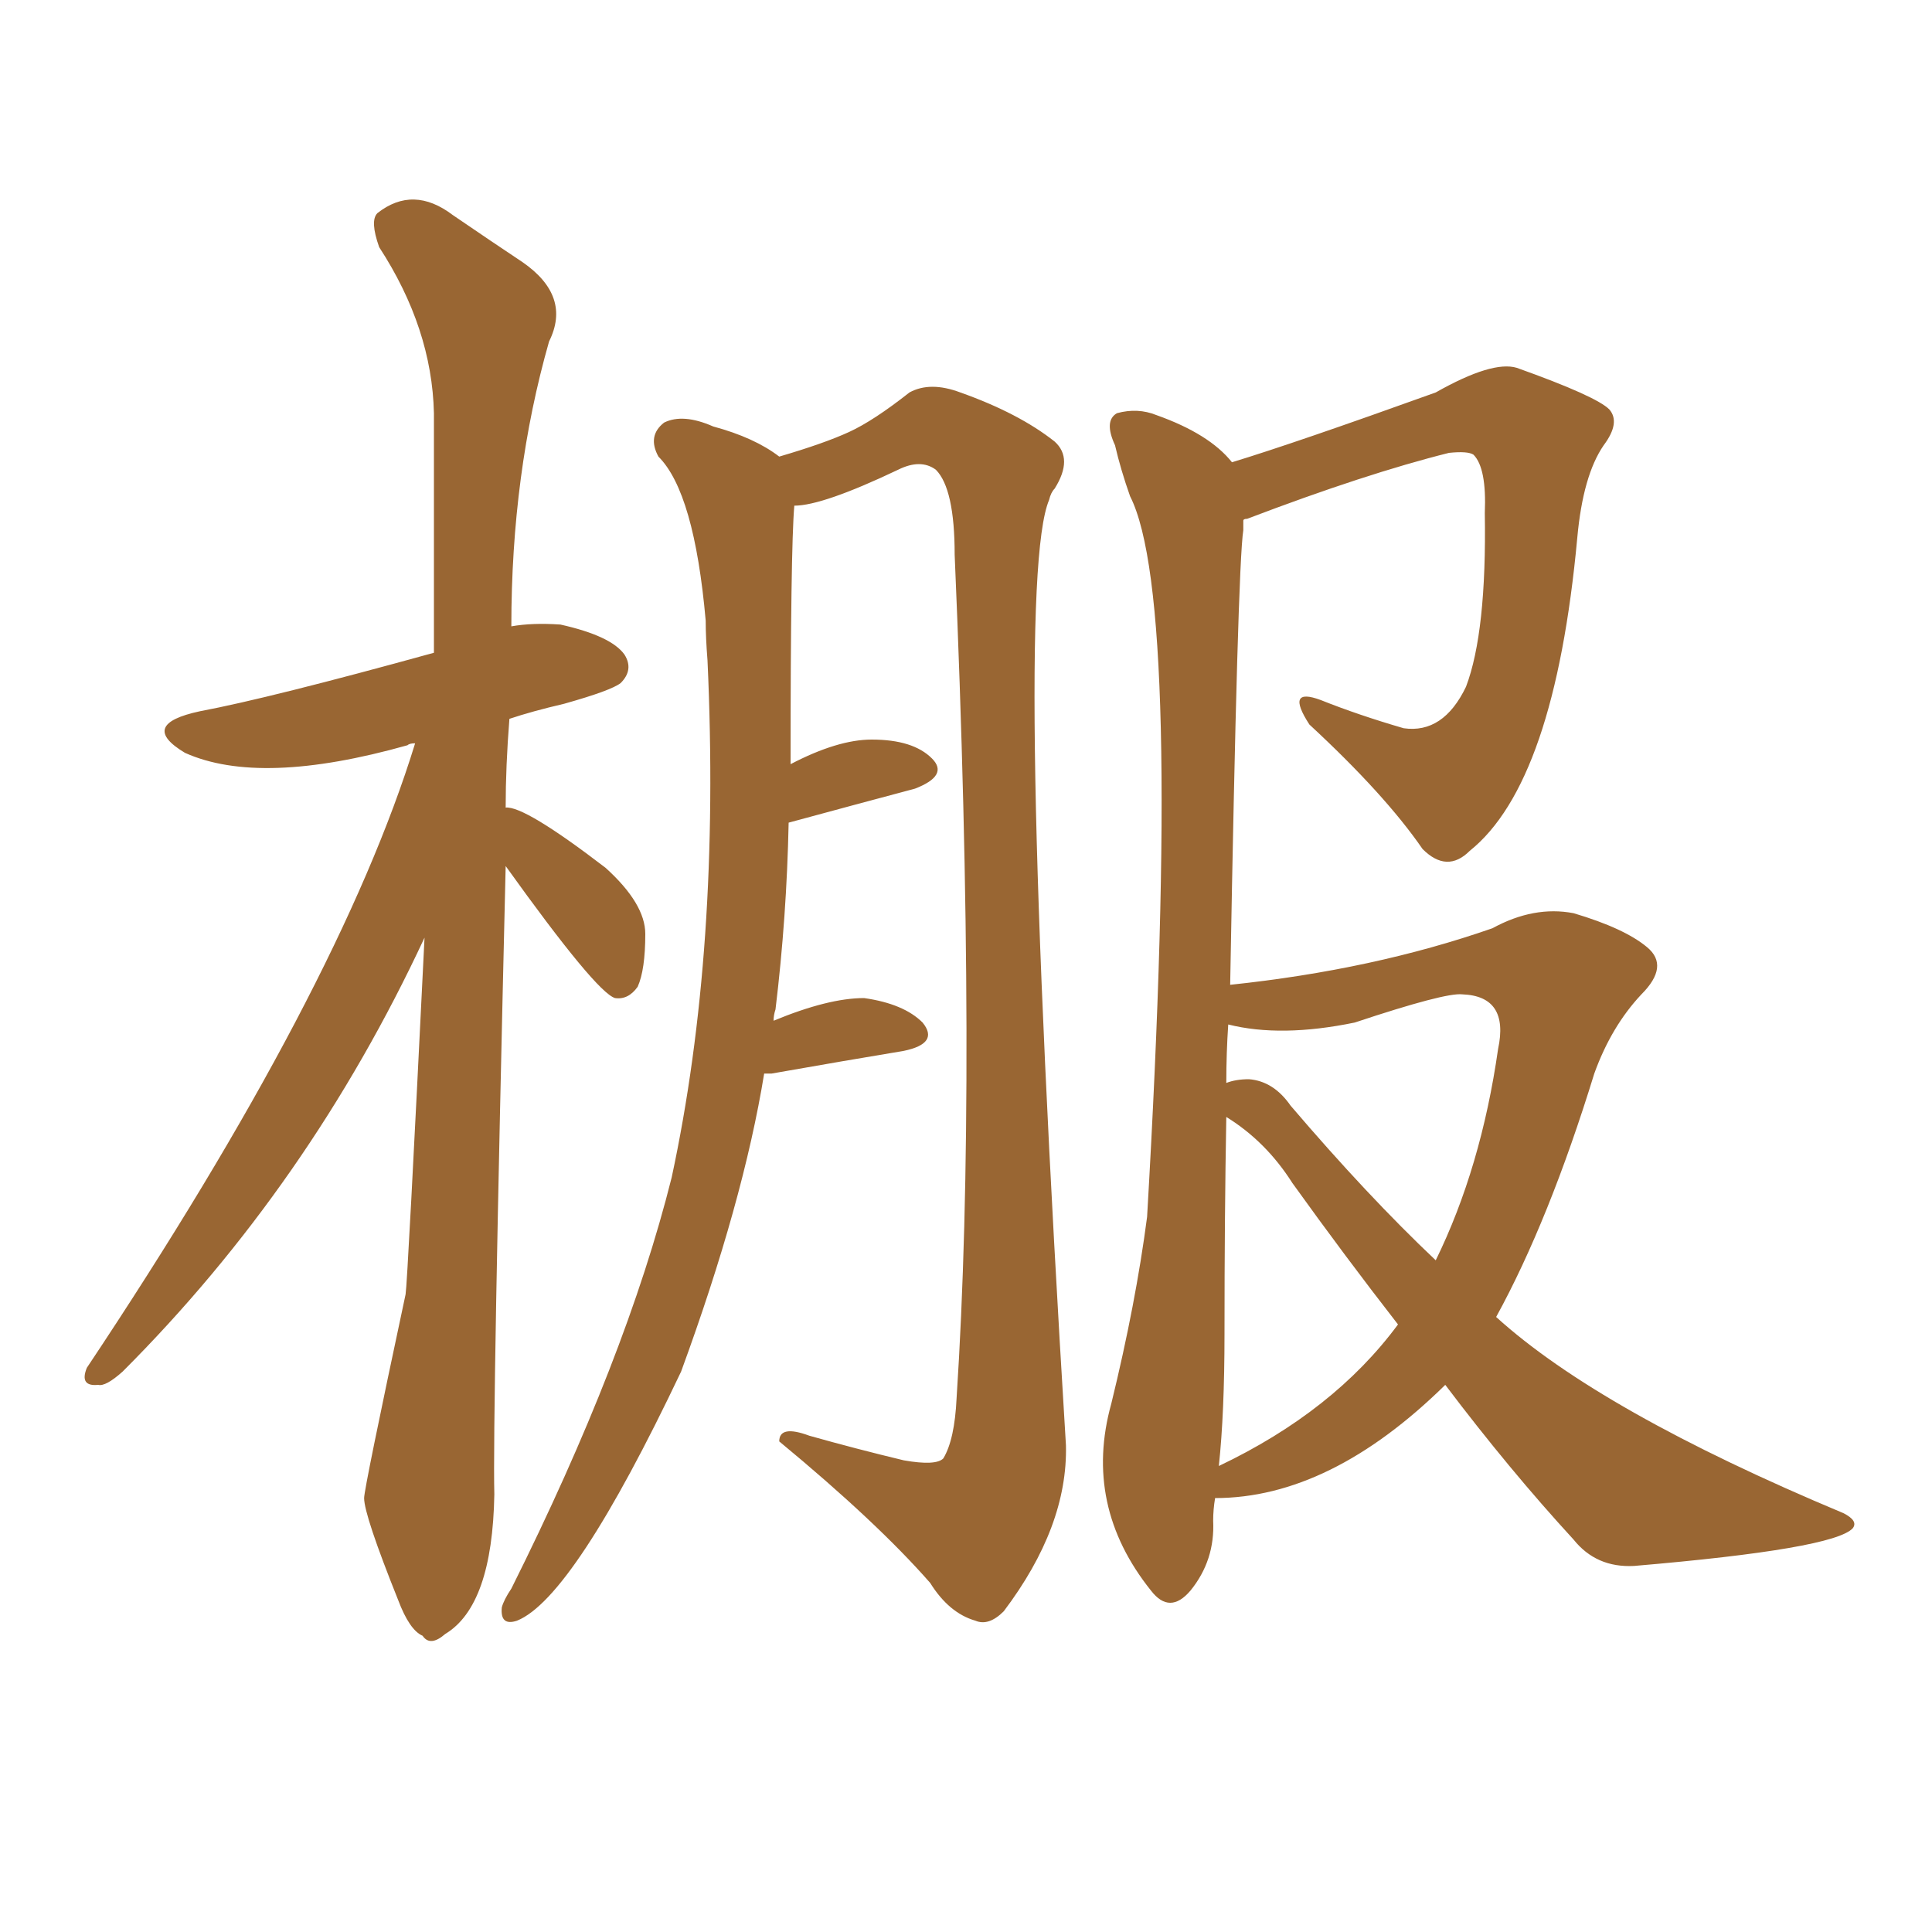 <svg xmlns="http://www.w3.org/2000/svg" xmlns:xlink="http://www.w3.org/1999/xlink" width="150" height="150"><path fill="#996633" padding="10" d="M59.33 83.35L59.33 83.35Q57.71 93.31 52.88 106.49L52.88 106.49Q44.53 124.07 40.14 125.83L40.14 125.83Q38.82 126.27 38.96 124.80L38.96 124.80Q39.11 124.22 39.70 123.34L39.70 123.34Q48.63 105.47 52.15 91.41L52.15 91.41Q55.96 73.68 54.93 51.27L54.93 51.27Q54.79 49.51 54.79 48.19L54.79 48.19Q53.91 38.23 51.12 35.45L51.12 35.45Q50.24 33.84 51.56 32.81L51.56 32.81Q53.03 32.08 55.37 33.11L55.37 33.11Q58.59 33.98 60.50 35.45L60.50 35.45Q64.01 34.42 65.92 33.54L65.92 33.54Q67.82 32.67 70.61 30.47L70.61 30.47Q72.22 29.59 74.56 30.47L74.56 30.47Q79.10 32.08 81.88 34.28L81.88 34.28Q83.35 35.60 81.88 37.94L81.88 37.94Q81.59 38.23 81.45 38.82L81.45 38.82Q78.66 45.41 82.76 112.21L82.76 112.21Q82.91 118.51 77.93 125.10L77.93 125.10Q76.76 126.27 75.73 125.83L75.73 125.83Q73.68 125.24 72.22 122.90L72.22 122.90Q68.12 118.21 60.50 111.91L60.50 111.91Q60.50 110.60 62.84 111.47L62.84 111.47Q66.50 112.50 70.17 113.38L70.17 113.38Q72.66 113.82 73.24 113.23L73.24 113.23Q74.12 111.77 74.27 108.54L74.27 108.54Q75.88 83.94 74.12 43.07L74.12 43.07Q74.12 37.94 72.66 36.47L72.66 36.47Q71.48 35.60 69.73 36.47L69.73 36.47Q63.87 39.26 61.67 39.26L61.67 39.26Q61.38 42.63 61.38 59.33L61.38 59.33Q65.04 57.42 67.68 57.42L67.68 57.42Q70.90 57.42 72.36 58.89L72.36 58.89Q73.68 60.21 71.04 61.23L71.04 61.23Q66.65 62.40 61.23 63.87L61.23 63.87Q61.08 71.19 60.21 78.37L60.21 78.37Q60.06 78.81 60.06 79.25L60.06 79.25Q64.31 77.49 67.09 77.49L67.09 77.49Q70.17 77.93 71.63 79.39L71.63 79.39Q72.95 81.01 70.17 81.59L70.17 81.59Q65.77 82.32 59.91 83.35L59.91 83.35Q59.47 83.35 59.33 83.35ZM112.21 107.52L112.21 107.52Q103.27 116.31 94.34 116.31L94.34 116.31Q94.19 117.19 94.19 118.07L94.19 118.07Q94.34 121.14 92.43 123.49L92.43 123.49Q90.82 125.39 89.36 123.49L89.36 123.49Q84.08 116.89 86.28 108.98L86.28 108.98Q88.18 101.22 89.06 94.48L89.06 94.48Q91.85 46.58 87.74 38.53L87.74 38.53Q87.01 36.47 86.57 34.57L86.57 34.57Q85.69 32.67 86.72 32.08L86.72 32.08Q88.33 31.64 89.79 32.23L89.79 32.23Q93.90 33.69 95.65 35.89L95.65 35.89Q100.49 34.42 111.47 30.47L111.47 30.47Q115.87 27.98 117.77 28.56L117.77 28.56Q123.93 30.76 124.95 31.79L124.95 31.79Q125.83 32.81 124.51 34.57L124.51 34.57Q122.90 36.91 122.46 41.75L122.46 41.75Q120.70 60.79 114.11 66.06L114.11 66.06Q112.35 67.82 110.45 65.92L110.45 65.92Q107.52 61.67 101.66 56.25L101.66 56.25Q99.76 53.32 102.54 54.35L102.54 54.35Q105.47 55.52 108.98 56.54L108.98 56.54Q112.06 56.98 113.82 53.32L113.82 53.32Q115.43 49.07 115.28 39.84L115.28 39.84Q115.43 36.33 114.40 35.30L114.40 35.30Q113.96 35.01 112.50 35.16L112.50 35.16Q106.05 36.77 96.83 40.28L96.83 40.28Q96.53 40.28 96.53 40.43L96.53 40.43Q96.53 40.72 96.53 41.16L96.53 41.16Q96.09 43.95 95.51 76.46L95.51 76.46Q106.64 75.29 115.87 72.07L115.87 72.07Q119.09 70.31 122.17 70.90L122.17 70.90Q126.12 72.07 127.88 73.54L127.88 73.54Q129.64 75 127.44 77.20L127.44 77.20Q125.10 79.69 123.78 83.35L123.78 83.35Q120.26 94.78 116.16 102.25L116.16 102.25Q124.22 109.57 143.12 117.48L143.12 117.48Q144.29 118.07 143.85 118.65L143.85 118.65Q142.38 120.26 126.86 121.58L126.86 121.58Q123.93 121.73 122.17 119.53L122.17 119.53Q117.19 114.11 112.21 107.52ZM100.34 91.85L100.34 91.85Q98.29 88.62 95.21 86.72L95.21 86.72Q95.07 94.34 95.07 103.56L95.07 103.56Q95.07 109.72 94.63 113.82L94.63 113.82Q103.56 109.57 108.54 102.83L108.54 102.83Q104.44 97.56 100.34 91.85ZM100.20 85.84L100.20 85.84Q106.20 92.87 111.47 97.85L111.47 97.85Q114.99 90.67 116.31 81.45L116.31 81.45Q117.19 77.34 113.53 77.20L113.53 77.20Q112.21 77.05 105.18 79.39L105.18 79.39Q99.46 80.57 95.36 79.54L95.36 79.54Q95.21 81.74 95.21 84.08L95.21 84.08Q95.95 83.79 96.97 83.79L96.97 83.79Q98.88 83.94 100.20 85.84ZM39.26 67.24L39.26 67.24L39.26 67.24Q38.23 110.30 38.38 116.02L38.38 116.02Q38.23 124.66 34.57 126.86L34.57 126.86Q33.40 127.88 32.81 127.00L32.81 127.00Q31.79 126.56 30.91 124.22L30.91 124.22Q28.27 117.63 28.27 116.31L28.27 116.31Q28.27 115.58 31.49 100.49L31.49 100.49Q31.64 99.61 32.96 72.80L32.96 72.80Q24.02 91.99 9.52 106.49L9.52 106.49Q8.20 107.67 7.62 107.52L7.62 107.52Q6.15 107.67 6.74 106.20L6.74 106.20Q26.37 76.76 32.23 57.71L32.23 57.71Q31.79 57.71 31.64 57.86L31.64 57.86Q20.21 61.08 14.36 58.45L14.36 58.45Q10.69 56.25 15.53 55.22L15.53 55.22Q20.95 54.20 33.69 50.68L33.69 50.68Q33.69 40.58 33.69 32.08L33.69 32.08Q33.54 25.49 29.44 19.19L29.44 19.19Q28.71 17.14 29.30 16.55L29.30 16.55Q32.08 14.36 35.16 16.70L35.16 16.70Q38.38 18.90 40.58 20.36L40.58 20.36Q44.38 23.00 42.63 26.51L42.63 26.51Q39.70 36.77 39.70 48.63L39.70 48.63Q41.31 48.34 43.51 48.49L43.51 48.49Q47.46 49.37 48.49 50.83L48.49 50.83Q49.22 52.00 48.19 53.03L48.19 53.03Q47.46 53.61 43.80 54.64L43.80 54.64Q41.31 55.22 39.55 55.81L39.55 55.81Q39.26 59.47 39.26 62.70L39.26 62.70Q40.72 62.55 47.02 67.38L47.02 67.38Q50.10 70.17 50.10 72.51L50.10 72.51Q50.10 75.29 49.51 76.61L49.51 76.61Q48.78 77.64 47.75 77.49L47.75 77.49Q46.29 77.05 39.26 67.24Z"/></svg>